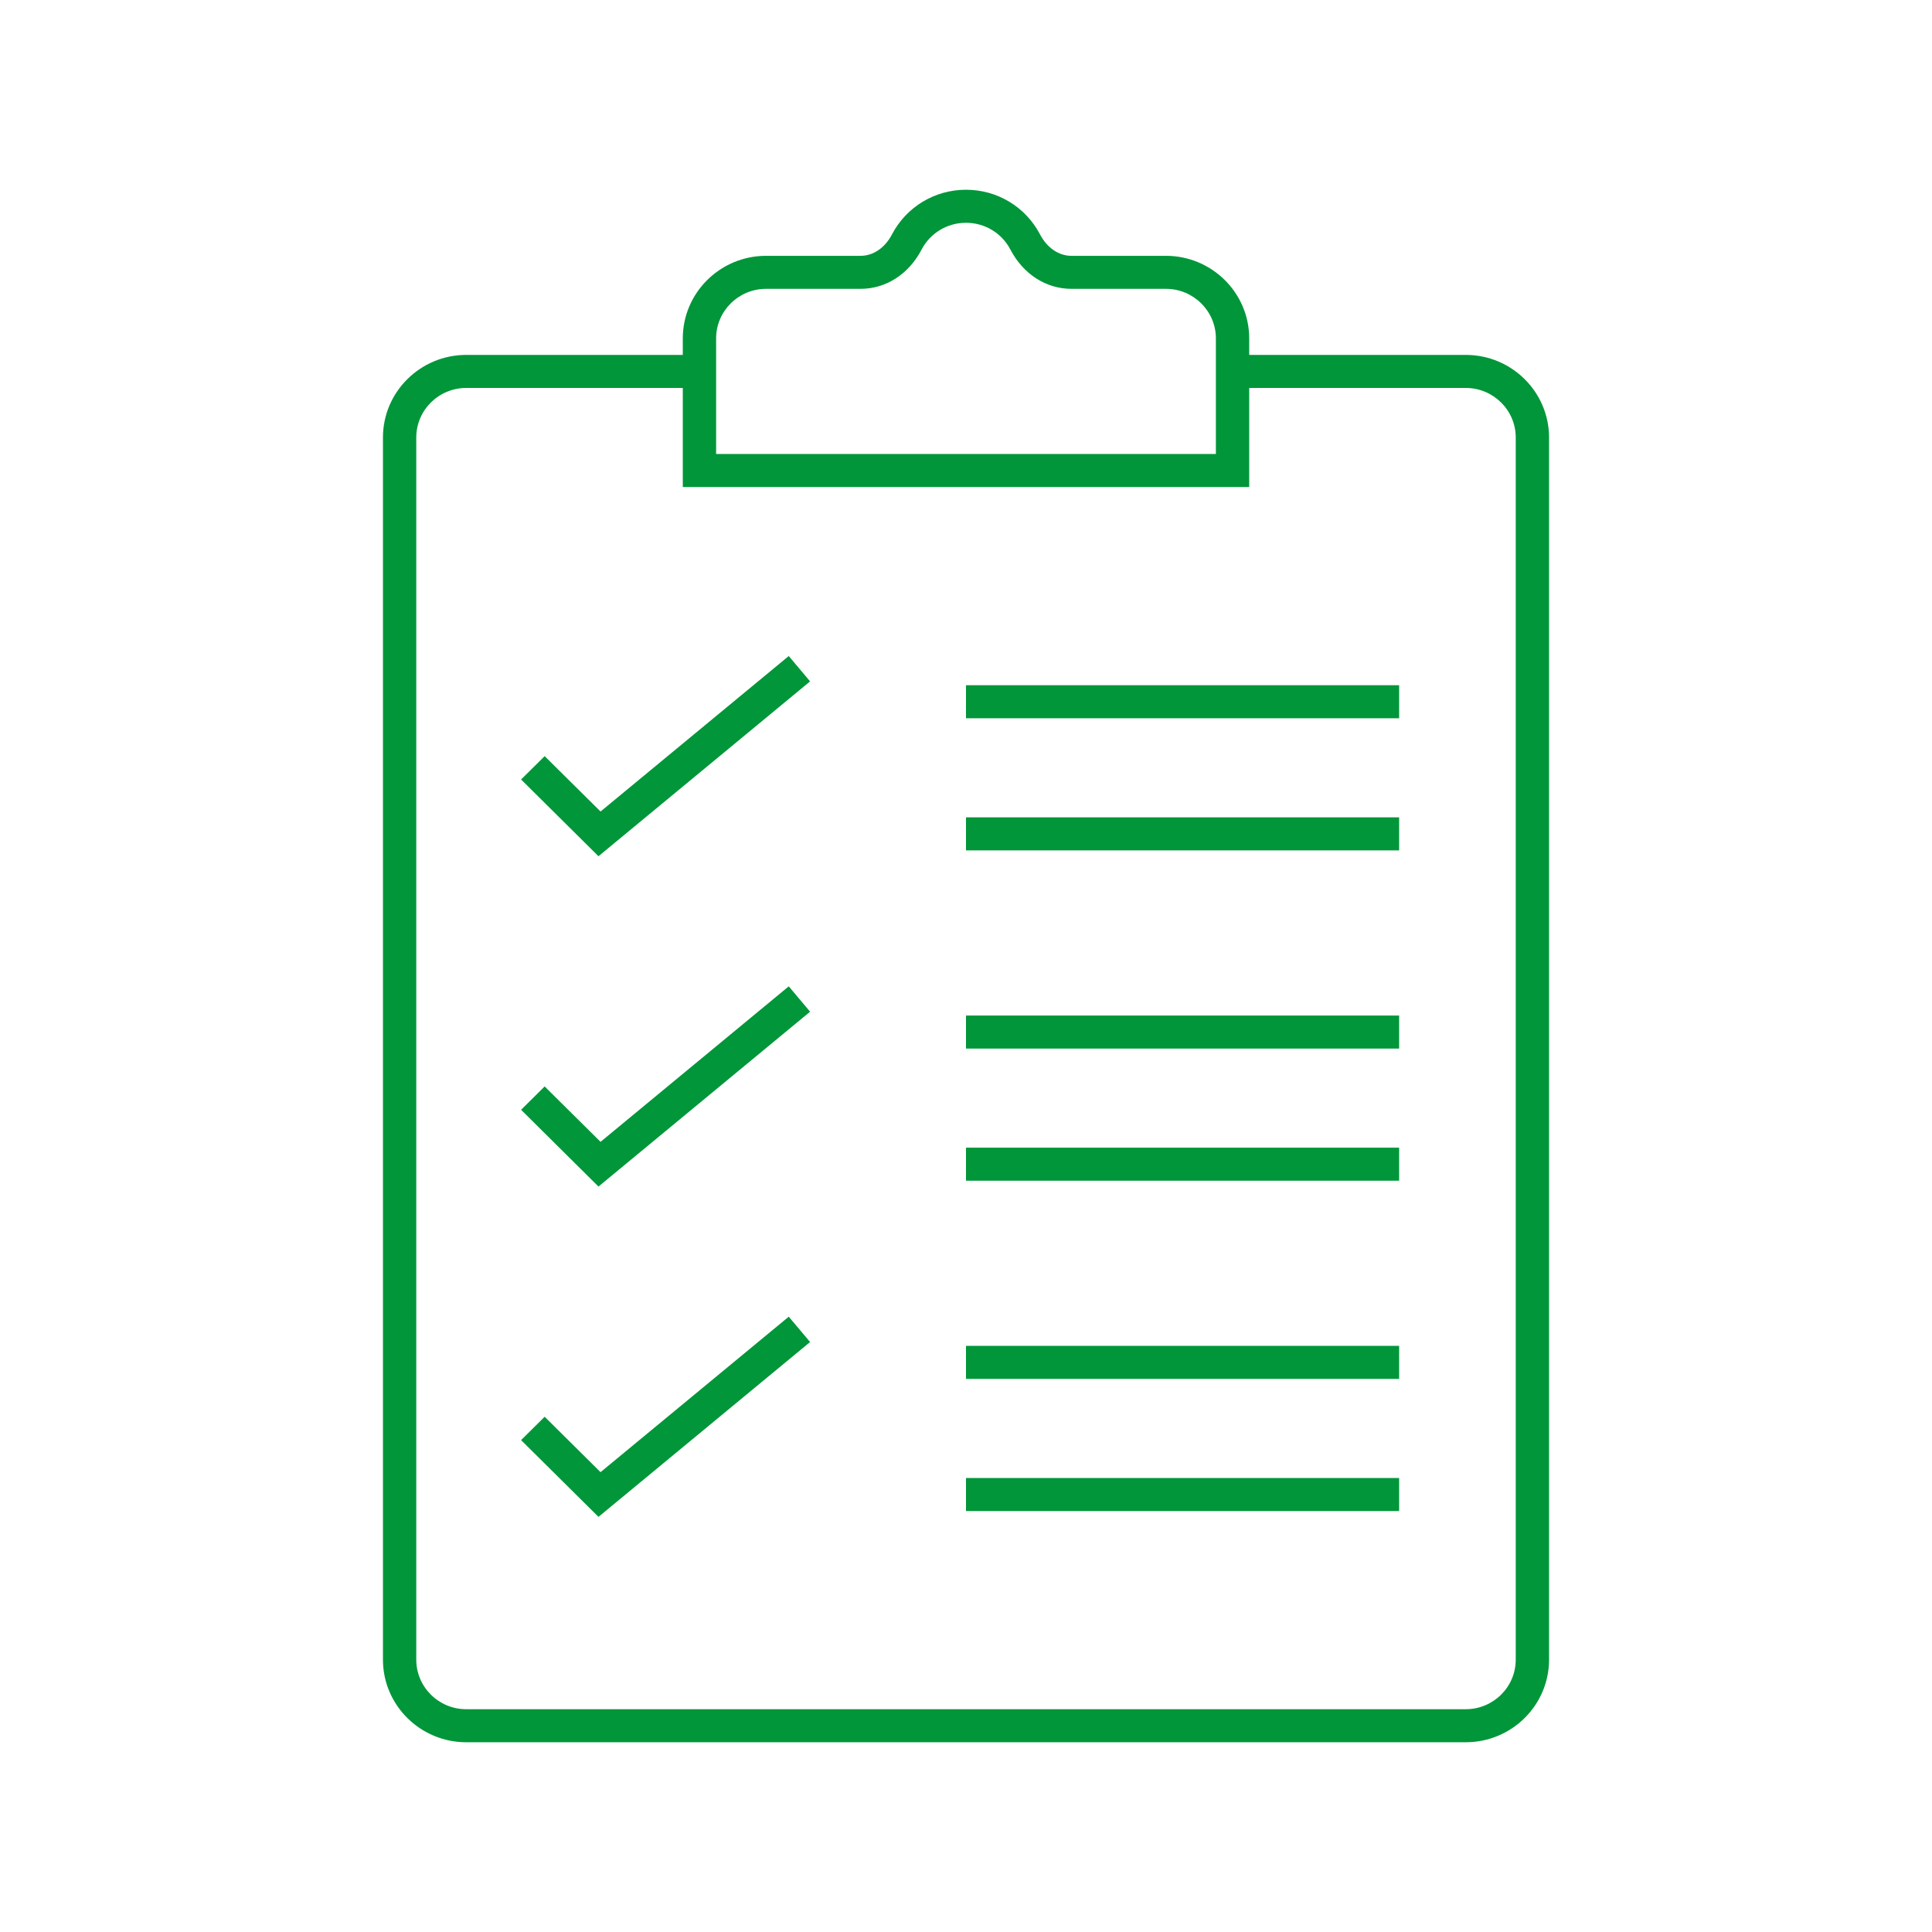 <?xml version="1.0" standalone="no"?><!-- Generator: Gravit.io --><svg xmlns="http://www.w3.org/2000/svg" xmlns:xlink="http://www.w3.org/1999/xlink" style="isolation:isolate" viewBox="0 0 70 70" width="70" height="70"><defs><clipPath id="_clipPath_azeaFvpRR2ZPBtI2paBzOSAaiz0tVhJB"><rect width="70" height="70"/></clipPath></defs><g clip-path="url(#_clipPath_azeaFvpRR2ZPBtI2paBzOSAaiz0tVhJB)"><g><path d=" M 53.107 63.125 L 16.893 63.125 C 15.229 63.125 13.875 61.783 13.875 60.133 L 13.875 15.851 C 13.875 14.201 15.229 12.859 16.893 12.859 L 25.342 12.859 L 25.342 14.056 L 16.893 14.056 C 15.894 14.056 15.082 14.861 15.082 15.851 L 15.082 60.133 C 15.082 61.123 15.894 61.928 16.893 61.928 L 53.107 61.928 C 54.106 61.928 54.918 61.123 54.918 60.133 L 54.918 15.851 C 54.918 14.861 54.106 14.056 53.107 14.056 L 44.632 14.056 L 44.632 12.859 L 53.107 12.859 C 54.771 12.859 56.125 14.201 56.125 15.851 L 56.125 60.133 C 56.125 61.783 54.771 63.125 53.107 63.125 Z " fill="rgb(0,150,57)"/></g><g><path d=" M 21.684 31.023 L 18.88 28.242 L 19.734 27.396 L 21.759 29.403 L 28.578 23.769 L 29.351 24.688 L 21.684 31.023 Z " fill="rgb(0,150,57)"/></g><g><path d=" M 21.684 42.991 L 18.88 40.21 L 19.734 39.364 L 21.759 41.371 L 28.578 35.737 L 29.351 36.656 L 21.684 42.991 Z " fill="rgb(0,150,57)"/></g><g><path d=" M 21.684 54.959 L 18.88 52.178 L 19.734 51.332 L 21.759 53.339 L 28.578 47.706 L 29.351 48.624 L 21.684 54.959 Z " fill="rgb(0,150,57)"/></g><g><rect x="35" y="24.827" width="15.693" height="1.197" transform="matrix(1,0,0,1,0,0)" fill="rgb(0,150,57)"/></g><g><rect x="35" y="36.795" width="15.693" height="1.197" transform="matrix(1,0,0,1,0,0)" fill="rgb(0,150,57)"/></g><g><rect x="35" y="48.763" width="15.693" height="1.197" transform="matrix(1,0,0,1,0,0)" fill="rgb(0,150,57)"/></g><g><rect x="35" y="29.614" width="15.693" height="1.197" transform="matrix(1,0,0,1,0,0)" fill="rgb(0,150,57)"/></g><g><rect x="35" y="41.582" width="15.693" height="1.197" transform="matrix(1,0,0,1,0,0)" fill="rgb(0,150,57)"/></g><g><rect x="35" y="53.551" width="15.693" height="1.197" transform="matrix(1,0,0,1,0,0)" fill="rgb(0,150,57)"/></g><g><path d=" M 45.261 17.646 L 24.739 17.646 L 24.739 12.261 C 24.739 10.61 26.093 9.269 27.757 9.269 L 31.182 9.269 C 31.64 9.269 32.065 8.979 32.319 8.491 C 32.842 7.494 33.868 6.875 35 6.875 C 36.132 6.875 37.158 7.494 37.681 8.491 C 37.935 8.979 38.36 9.269 38.818 9.269 L 42.243 9.269 C 43.907 9.269 45.261 10.61 45.261 12.261 L 45.261 17.646 Z  M 25.946 16.449 L 44.054 16.449 L 44.054 12.261 C 44.054 11.271 43.241 10.465 42.243 10.465 L 38.818 10.465 C 37.901 10.465 37.075 9.934 36.609 9.043 C 36.296 8.443 35.679 8.072 35 8.072 C 34.321 8.072 33.704 8.443 33.391 9.043 C 32.925 9.934 32.099 10.465 31.182 10.465 L 27.757 10.465 C 26.759 10.465 25.946 11.271 25.946 12.261 L 25.946 16.449 Z " fill="rgb(0,150,57)"/></g></g></svg>
